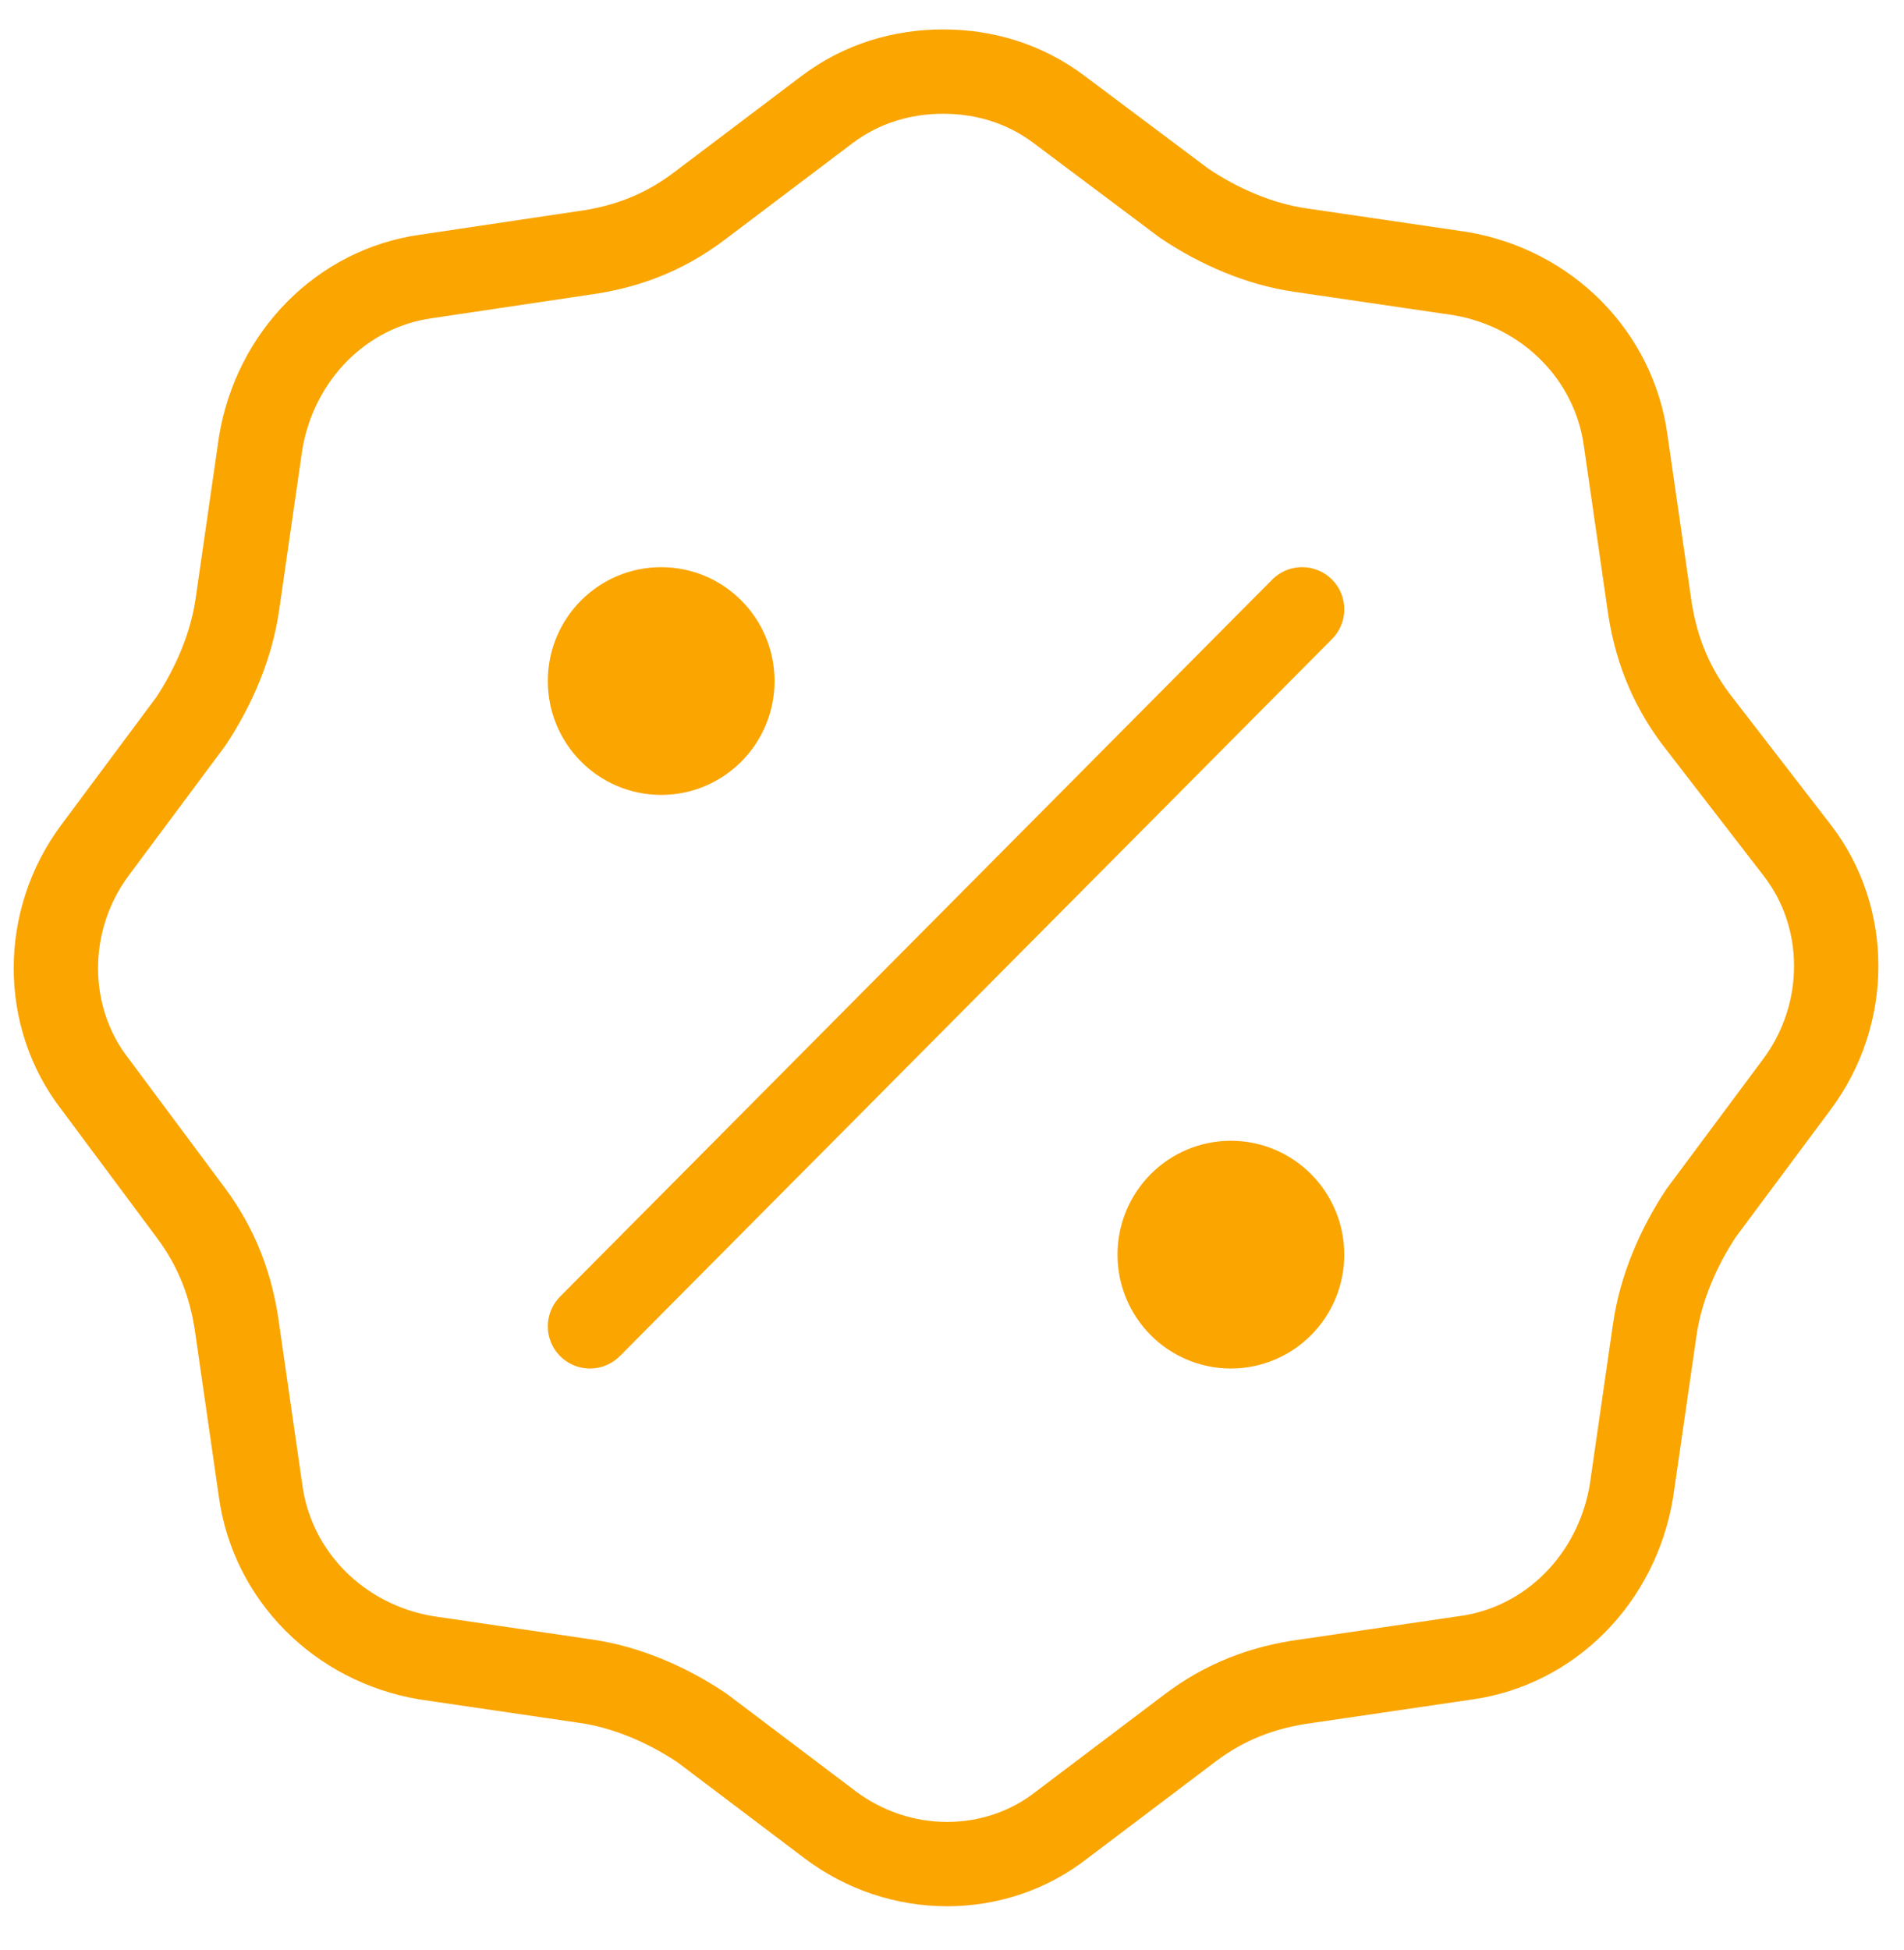 <?xml version="1.0" encoding="UTF-8"?> <svg xmlns="http://www.w3.org/2000/svg" width="42" height="43" viewBox="0 0 42 43" fill="none"> <path d="M13.014 29.253L28.723 13.439M13.996 14.428H15.174M13.996 15.614H15.174M26.563 27.079H27.741M26.563 28.265H27.741M37.398 15.844C36.821 15.069 36.501 14.23 36.373 13.262L35.86 9.712C35.604 7.84 34.13 6.355 32.208 6.033L28.685 5.516C27.788 5.387 26.891 5 26.122 4.483L23.367 2.418C22.599 1.837 21.702 1.579 20.805 1.579C19.908 1.579 19.011 1.837 18.242 2.418L15.423 4.548C14.654 5.129 13.822 5.452 12.861 5.581L9.401 6.097C7.543 6.355 6.07 7.84 5.749 9.776L5.237 13.326C5.109 14.23 4.724 15.134 4.212 15.908L2.098 18.748C0.944 20.297 0.944 22.427 2.098 23.912L4.212 26.752C4.788 27.527 5.109 28.366 5.237 29.334L5.749 32.884C6.006 34.756 7.479 36.24 9.401 36.563L12.925 37.08C13.822 37.209 14.718 37.596 15.487 38.112L18.306 40.242C19.844 41.404 21.958 41.404 23.431 40.242L26.25 38.112C27.019 37.531 27.852 37.209 28.813 37.08L32.336 36.563C34.194 36.305 35.668 34.82 35.988 32.884L36.501 29.334C36.629 28.43 37.013 27.527 37.526 26.752L39.64 23.912C40.793 22.363 40.793 20.233 39.64 18.748L37.398 15.844ZM16.156 15.021C16.156 15.894 15.453 16.602 14.585 16.602C13.718 16.602 13.014 15.894 13.014 15.021C13.014 14.147 13.718 13.439 14.585 13.439C15.453 13.439 16.156 14.147 16.156 15.021ZM28.723 27.672C28.723 28.545 28.02 29.253 27.152 29.253C26.285 29.253 25.581 28.545 25.581 27.672C25.581 26.799 26.285 26.09 27.152 26.09C28.02 26.09 28.723 26.799 28.723 27.672Z" stroke="#FAA500" stroke-width="1.86" stroke-linecap="round"></path> </svg> 